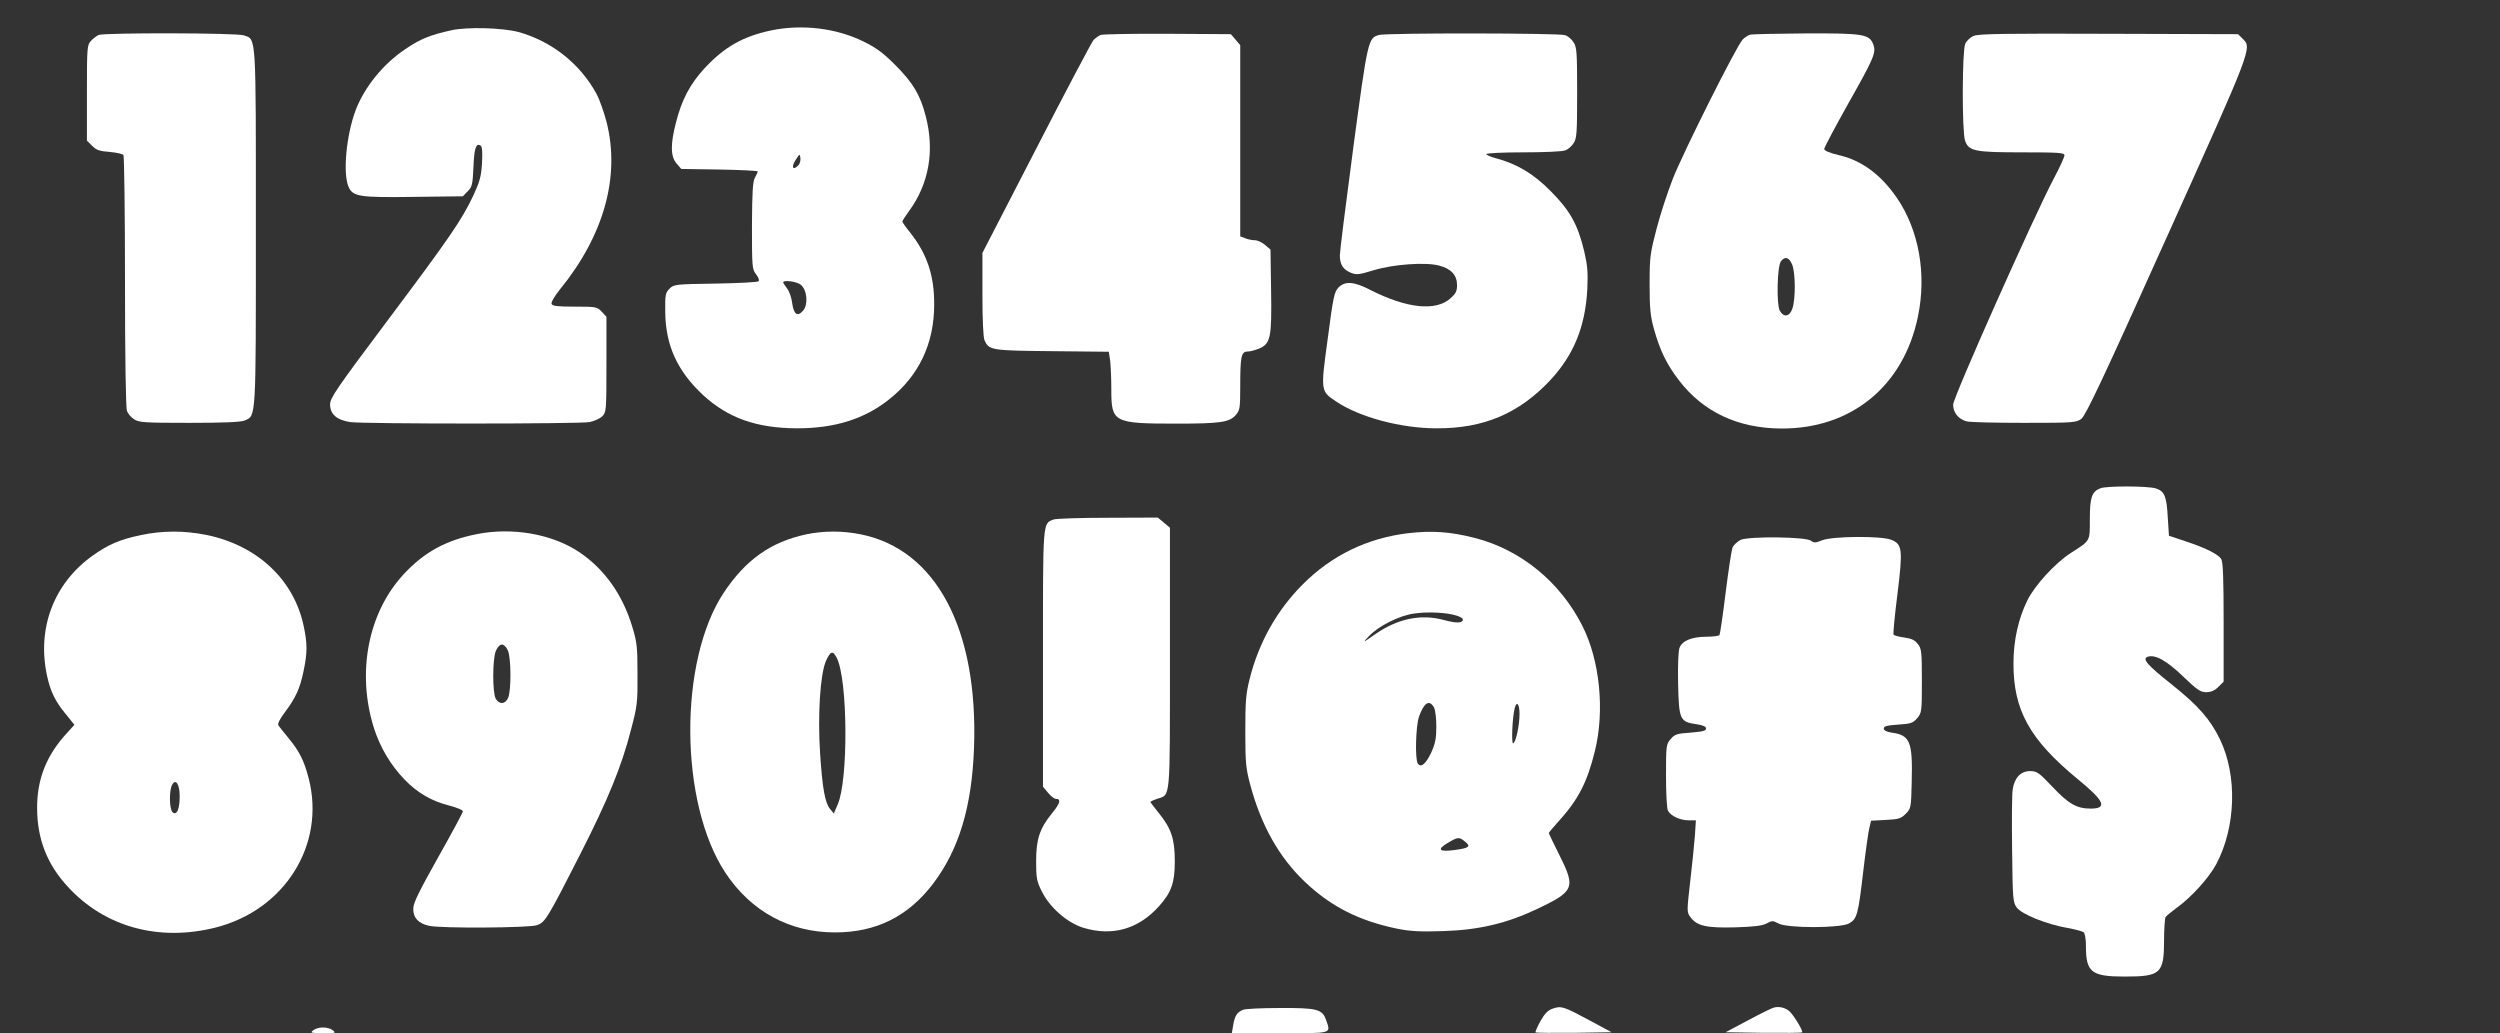 <?xml version="1.0" standalone="no"?>
<!DOCTYPE svg PUBLIC "-//W3C//DTD SVG 20010904//EN"
 "http://www.w3.org/TR/2001/REC-SVG-20010904/DTD/svg10.dtd">
<svg version="1.0" xmlns="http://www.w3.org/2000/svg"
 width="1280pt" height="529pt" viewBox="0 0 1280 529"
 preserveAspectRatio="xMidYMid meet">
<rect x="0" y="0" width="1280" height="529" fill="#333333" stroke="none"/>
<g transform="translate(0,529) scale(0.1,-0.1)"
fill="#ffffff" stroke="none">
<path d="M2311 5135 c-109 -24 -160 -45 -235 -96 -114 -76 -210 -195 -255
-313 -48 -128 -66 -321 -37 -391 22 -52 53 -57 338 -53 l248 3 24 25 c23 22
26 35 30 124 4 97 13 125 36 111 9 -5 11 -32 8 -89 -4 -68 -11 -94 -44 -166
-60 -127 -122 -217 -442 -644 -258 -344 -292 -394 -292 -426 0 -51 35 -81 103
-91 72 -10 1172 -10 1226 0 24 5 53 18 65 30 20 21 21 29 21 265 l0 244 -24
26 c-24 25 -29 26 -138 26 -89 0 -115 3 -119 14 -3 8 15 40 42 73 226 277 310
578 240 857 -14 53 -37 118 -51 144 -85 156 -229 270 -400 318 -83 22 -263 27
-344 9z"/>
<path d="M3947 5134 c-145 -31 -239 -85 -340 -194 -74 -80 -117 -162 -146
-277 -29 -112 -28 -174 3 -210 l24 -28 196 -3 c108 -2 196 -6 196 -10 -1 -4
-7 -18 -15 -32 -11 -20 -14 -73 -15 -246 0 -211 1 -223 21 -248 12 -16 18 -31
13 -36 -5 -5 -105 -10 -221 -12 -206 -3 -213 -4 -235 -26 -21 -21 -23 -31 -22
-120 2 -171 62 -302 194 -425 127 -117 273 -169 480 -170 194 0 345 47 472
148 152 120 231 285 231 485 1 148 -36 259 -122 368 -23 28 -41 54 -41 58 0 3
15 27 34 53 102 139 132 308 86 485 -28 109 -63 169 -155 262 -64 64 -98 89
-165 122 -141 69 -316 89 -473 56z m140 -691 c-28 -28 -37 -9 -14 27 21 33 22
34 25 11 2 -13 -3 -30 -11 -38z m13 -611 c32 -26 39 -99 13 -131 -29 -35 -49
-22 -57 37 -3 27 -15 61 -26 75 -11 14 -20 28 -20 31 0 14 70 5 90 -12z"/>
<path d="M505 5111 c-11 -5 -29 -19 -40 -31 -19 -21 -20 -36 -20 -266 l0 -244
27 -27 c22 -22 38 -27 90 -31 35 -3 66 -10 70 -16 4 -6 8 -298 8 -648 0 -380
4 -647 10 -662 5 -14 21 -33 37 -43 24 -16 53 -18 283 -18 181 0 263 4 283 12
59 26 57 -2 57 989 0 1002 3 961 -62 983 -37 13 -712 14 -743 2z"/>
<path d="M5635 5111 c-11 -5 -28 -17 -37 -27 -9 -11 -141 -260 -292 -554
l-276 -535 0 -212 c0 -130 4 -221 11 -236 23 -50 33 -52 345 -55 l291 -3 7
-46 c3 -25 6 -92 6 -149 0 -167 11 -173 335 -173 223 0 270 7 302 44 21 24 23
36 23 144 0 155 5 181 37 181 13 0 39 7 59 15 59 25 66 55 62 297 l-3 210 -28
24 c-15 13 -39 24 -52 24 -13 0 -35 4 -49 10 l-26 10 0 489 0 490 -24 28 -24
28 -324 2 c-177 1 -332 -2 -343 -6z"/>
<path d="M7061 5111 c-56 -15 -58 -24 -132 -576 -38 -285 -69 -533 -69 -552 0
-47 16 -72 55 -89 30 -12 41 -11 117 12 100 31 269 43 337 24 61 -16 91 -49
91 -99 0 -32 -6 -44 -34 -69 -76 -67 -224 -51 -411 44 -83 43 -128 46 -162 12
-21 -22 -27 -46 -55 -262 -37 -272 -37 -268 45 -323 118 -79 330 -136 512
-136 242 -1 422 76 582 246 121 130 180 275 190 467 4 86 1 121 -16 194 -33
137 -72 207 -171 307 -89 90 -173 140 -282 169 -27 7 -48 17 -48 21 0 5 85 9
189 9 104 0 201 4 215 10 14 5 33 21 43 37 16 24 18 52 18 258 0 206 -2 234
-18 258 -10 16 -29 32 -43 37 -29 11 -915 12 -953 1z"/>
<path d="M8964 5113 c-12 -2 -31 -14 -42 -26 -32 -34 -304 -577 -357 -712 -26
-66 -64 -181 -83 -255 -33 -126 -36 -145 -36 -285 0 -123 4 -164 22 -229 31
-110 64 -179 128 -263 124 -162 302 -246 524 -247 359 -2 627 218 700 574 45
217 5 442 -108 607 -82 119 -180 192 -298 219 -48 11 -74 23 -74 31 0 8 55
111 121 229 135 239 146 265 130 307 -20 52 -52 57 -343 56 -145 -1 -273 -4
-284 -6z m212 -1178 c17 -42 18 -175 1 -225 -14 -42 -45 -47 -65 -10 -17 34
-13 230 7 253 21 26 41 20 57 -18z"/>
<path d="M10105 5106 c-17 -7 -36 -25 -43 -40 -16 -36 -17 -449 -1 -496 19
-54 49 -60 294 -60 187 0 215 -2 215 -15 0 -9 -24 -62 -54 -118 -102 -193
-516 -1122 -516 -1159 0 -40 27 -74 68 -85 15 -5 147 -8 294 -8 255 0 268 1
295 21 22 17 112 207 437 930 440 976 437 968 388 1016 l-23 23 -662 2 c-533
2 -668 0 -692 -11z"/>
<path d="M10754 2790 c-44 -17 -54 -47 -54 -157 0 -117 4 -109 -97 -174 -81
-52 -185 -166 -223 -243 -46 -94 -71 -205 -71 -321 -1 -241 83 -392 330 -595
136 -111 153 -150 65 -150 -71 0 -113 24 -195 111 -70 74 -80 81 -115 81 -48
0 -80 -34 -89 -94 -4 -24 -5 -163 -3 -310 3 -252 4 -268 24 -295 25 -34 154
-86 259 -104 39 -7 76 -17 83 -22 7 -6 12 -34 12 -72 0 -133 28 -155 198 -155
185 0 202 15 202 187 0 59 4 113 8 118 4 6 30 27 58 48 74 53 164 153 201 222
101 190 109 454 19 640 -50 103 -112 173 -246 280 -126 100 -153 131 -125 142
38 14 97 -18 182 -100 72 -69 89 -81 119 -81 24 0 43 8 62 27 l27 27 0 303 c0
221 -3 308 -12 324 -15 25 -78 57 -187 93 l-81 27 -6 94 c-6 108 -16 133 -60
148 -37 13 -254 14 -285 1z"/>
<path d="M5394 2630 c-56 -22 -54 1 -54 -711 l0 -657 26 -31 c14 -17 32 -31
39 -31 29 0 24 -22 -18 -73 -64 -79 -82 -133 -82 -247 0 -84 3 -102 28 -152
41 -84 130 -162 213 -188 148 -45 282 -8 388 110 63 70 81 120 81 230 0 114
-18 168 -81 246 -24 30 -44 56 -44 58 0 2 16 10 35 16 69 23 65 -17 65 721 l0
667 -31 26 -31 26 -256 -1 c-141 0 -267 -4 -278 -9z"/>
<path d="M720 2550 c-106 -22 -166 -48 -246 -105 -200 -143 -287 -375 -232
-620 17 -76 41 -126 93 -189 l46 -57 -39 -43 c-104 -113 -152 -234 -152 -381
0 -161 51 -291 159 -407 189 -205 465 -280 755 -207 354 90 563 424 477 762
-24 92 -46 137 -103 207 -24 29 -47 58 -52 65 -6 8 4 30 31 66 57 76 79 124
97 212 20 94 20 142 1 231 -50 238 -237 413 -497 467 -115 23 -227 23 -338 -1z
m200 -1337 c0 -66 -15 -100 -36 -82 -17 14 -19 110 -3 140 18 35 39 5 39 -58z"/>
<path d="M2440 2555 c-157 -31 -270 -93 -374 -206 -182 -197 -241 -504 -151
-788 31 -97 85 -188 155 -261 67 -70 142 -113 232 -135 37 -10 68 -22 68 -29
0 -6 -57 -112 -127 -236 -98 -175 -127 -233 -127 -262 -1 -47 26 -76 80 -88
59 -14 512 -11 553 3 42 15 52 30 221 362 144 283 213 452 261 640 32 121 34
140 33 285 0 139 -3 164 -28 245 -49 161 -141 290 -267 376 -140 95 -345 131
-529 94z m161 -597 c16 -40 17 -201 1 -240 -14 -34 -46 -37 -64 -5 -17 31 -17
203 1 245 8 19 21 32 31 32 10 0 23 -13 31 -32z"/>
<path d="M4127 2554 c-181 -39 -309 -130 -421 -298 -233 -351 -228 -1079 9
-1436 131 -197 328 -304 560 -304 210 0 374 81 502 249 133 175 199 394 210
696 22 608 -194 1015 -579 1093 -94 19 -190 19 -281 0z m157 -632 c57 -110 60
-627 5 -751 l-20 -46 -19 23 c-26 32 -39 103 -51 283 -13 194 0 407 30 475 23
51 35 55 55 16z"/>
<path d="M7209 2560 c-208 -25 -390 -113 -538 -261 -133 -133 -226 -298 -273
-486 -19 -75 -22 -114 -22 -268 0 -162 3 -190 26 -276 56 -207 148 -370 280
-495 134 -127 279 -200 477 -240 67 -13 117 -15 235 -11 181 6 321 40 474 112
192 91 200 109 118 273 -31 62 -56 114 -56 117 0 3 23 30 51 61 100 110 146
200 185 359 51 208 25 464 -64 640 -113 225 -316 391 -552 451 -126 32 -217
38 -341 24z m249 -422 c17 -5 32 -14 32 -19 0 -20 -32 -21 -95 -4 -119 33
-240 8 -355 -73 -65 -45 -65 -45 -31 -9 49 52 158 107 234 116 69 10 165 5
215 -11z m-116 -470 c7 -13 12 -57 12 -98 0 -60 -5 -86 -26 -133 -28 -59 -53
-80 -69 -56 -15 24 -10 192 6 239 26 73 53 90 77 48z m438 -33 c0 -57 -18
-143 -32 -151 -11 -7 -5 136 8 183 10 36 24 16 24 -32z m-279 -654 c31 -25 22
-33 -53 -43 -80 -11 -93 2 -36 36 52 31 59 32 89 7z"/>
<path d="M8912 2526 c-17 -9 -37 -27 -42 -41 -5 -14 -21 -119 -35 -232 -14
-113 -28 -209 -31 -214 -3 -5 -32 -9 -65 -9 -76 0 -126 -20 -140 -57 -6 -17
-9 -90 -7 -185 4 -183 9 -194 94 -206 34 -5 49 -12 49 -22 0 -12 -18 -16 -79
-21 -70 -5 -81 -8 -102 -33 -23 -26 -24 -33 -24 -187 0 -91 4 -169 10 -180 15
-27 62 -49 106 -49 l37 0 -5 -77 c-3 -43 -14 -149 -24 -235 -18 -158 -18 -158
2 -185 33 -44 82 -55 229 -51 96 3 138 8 160 20 28 15 32 15 60 0 45 -25 316
-25 362 0 41 23 47 44 73 268 12 102 26 201 31 221 l9 37 75 4 c66 3 78 7 102
31 27 27 28 30 31 165 5 205 -8 238 -103 251 -26 4 -40 11 -40 21 0 12 17 16
73 20 65 4 77 8 98 33 23 27 24 33 24 191 0 150 -2 166 -21 189 -15 20 -33 28
-70 33 -27 4 -52 10 -54 15 -3 4 6 98 20 208 28 228 25 254 -31 277 -50 21
-300 19 -354 -2 -34 -14 -43 -14 -57 -3 -24 21 -316 24 -361 5z"/>
<path d="M7950 126 c-24 -8 -41 -25 -63 -64 -16 -29 -27 -55 -25 -58 3 -2 91
-3 197 -2 l192 3 -113 61 c-132 71 -144 75 -188 60z"/>
<path d="M9085 132 c-11 -2 -72 -32 -135 -66 l-115 -61 194 -3 c107 -1 196 0
198 2 7 6 -44 90 -65 108 -20 18 -50 26 -77 20z"/>
<path d="M6365 120 c-31 -12 -43 -31 -51 -78 l-7 -42 247 0 c274 0 260 -4 235
69 -19 54 -47 61 -236 60 -92 0 -177 -4 -188 -9z"/>
<path d="M1604 15 c-17 -13 -13 -14 50 -15 64 0 68 1 50 15 -25 19 -75 19
-100 0z"/>
</g>
</svg>

